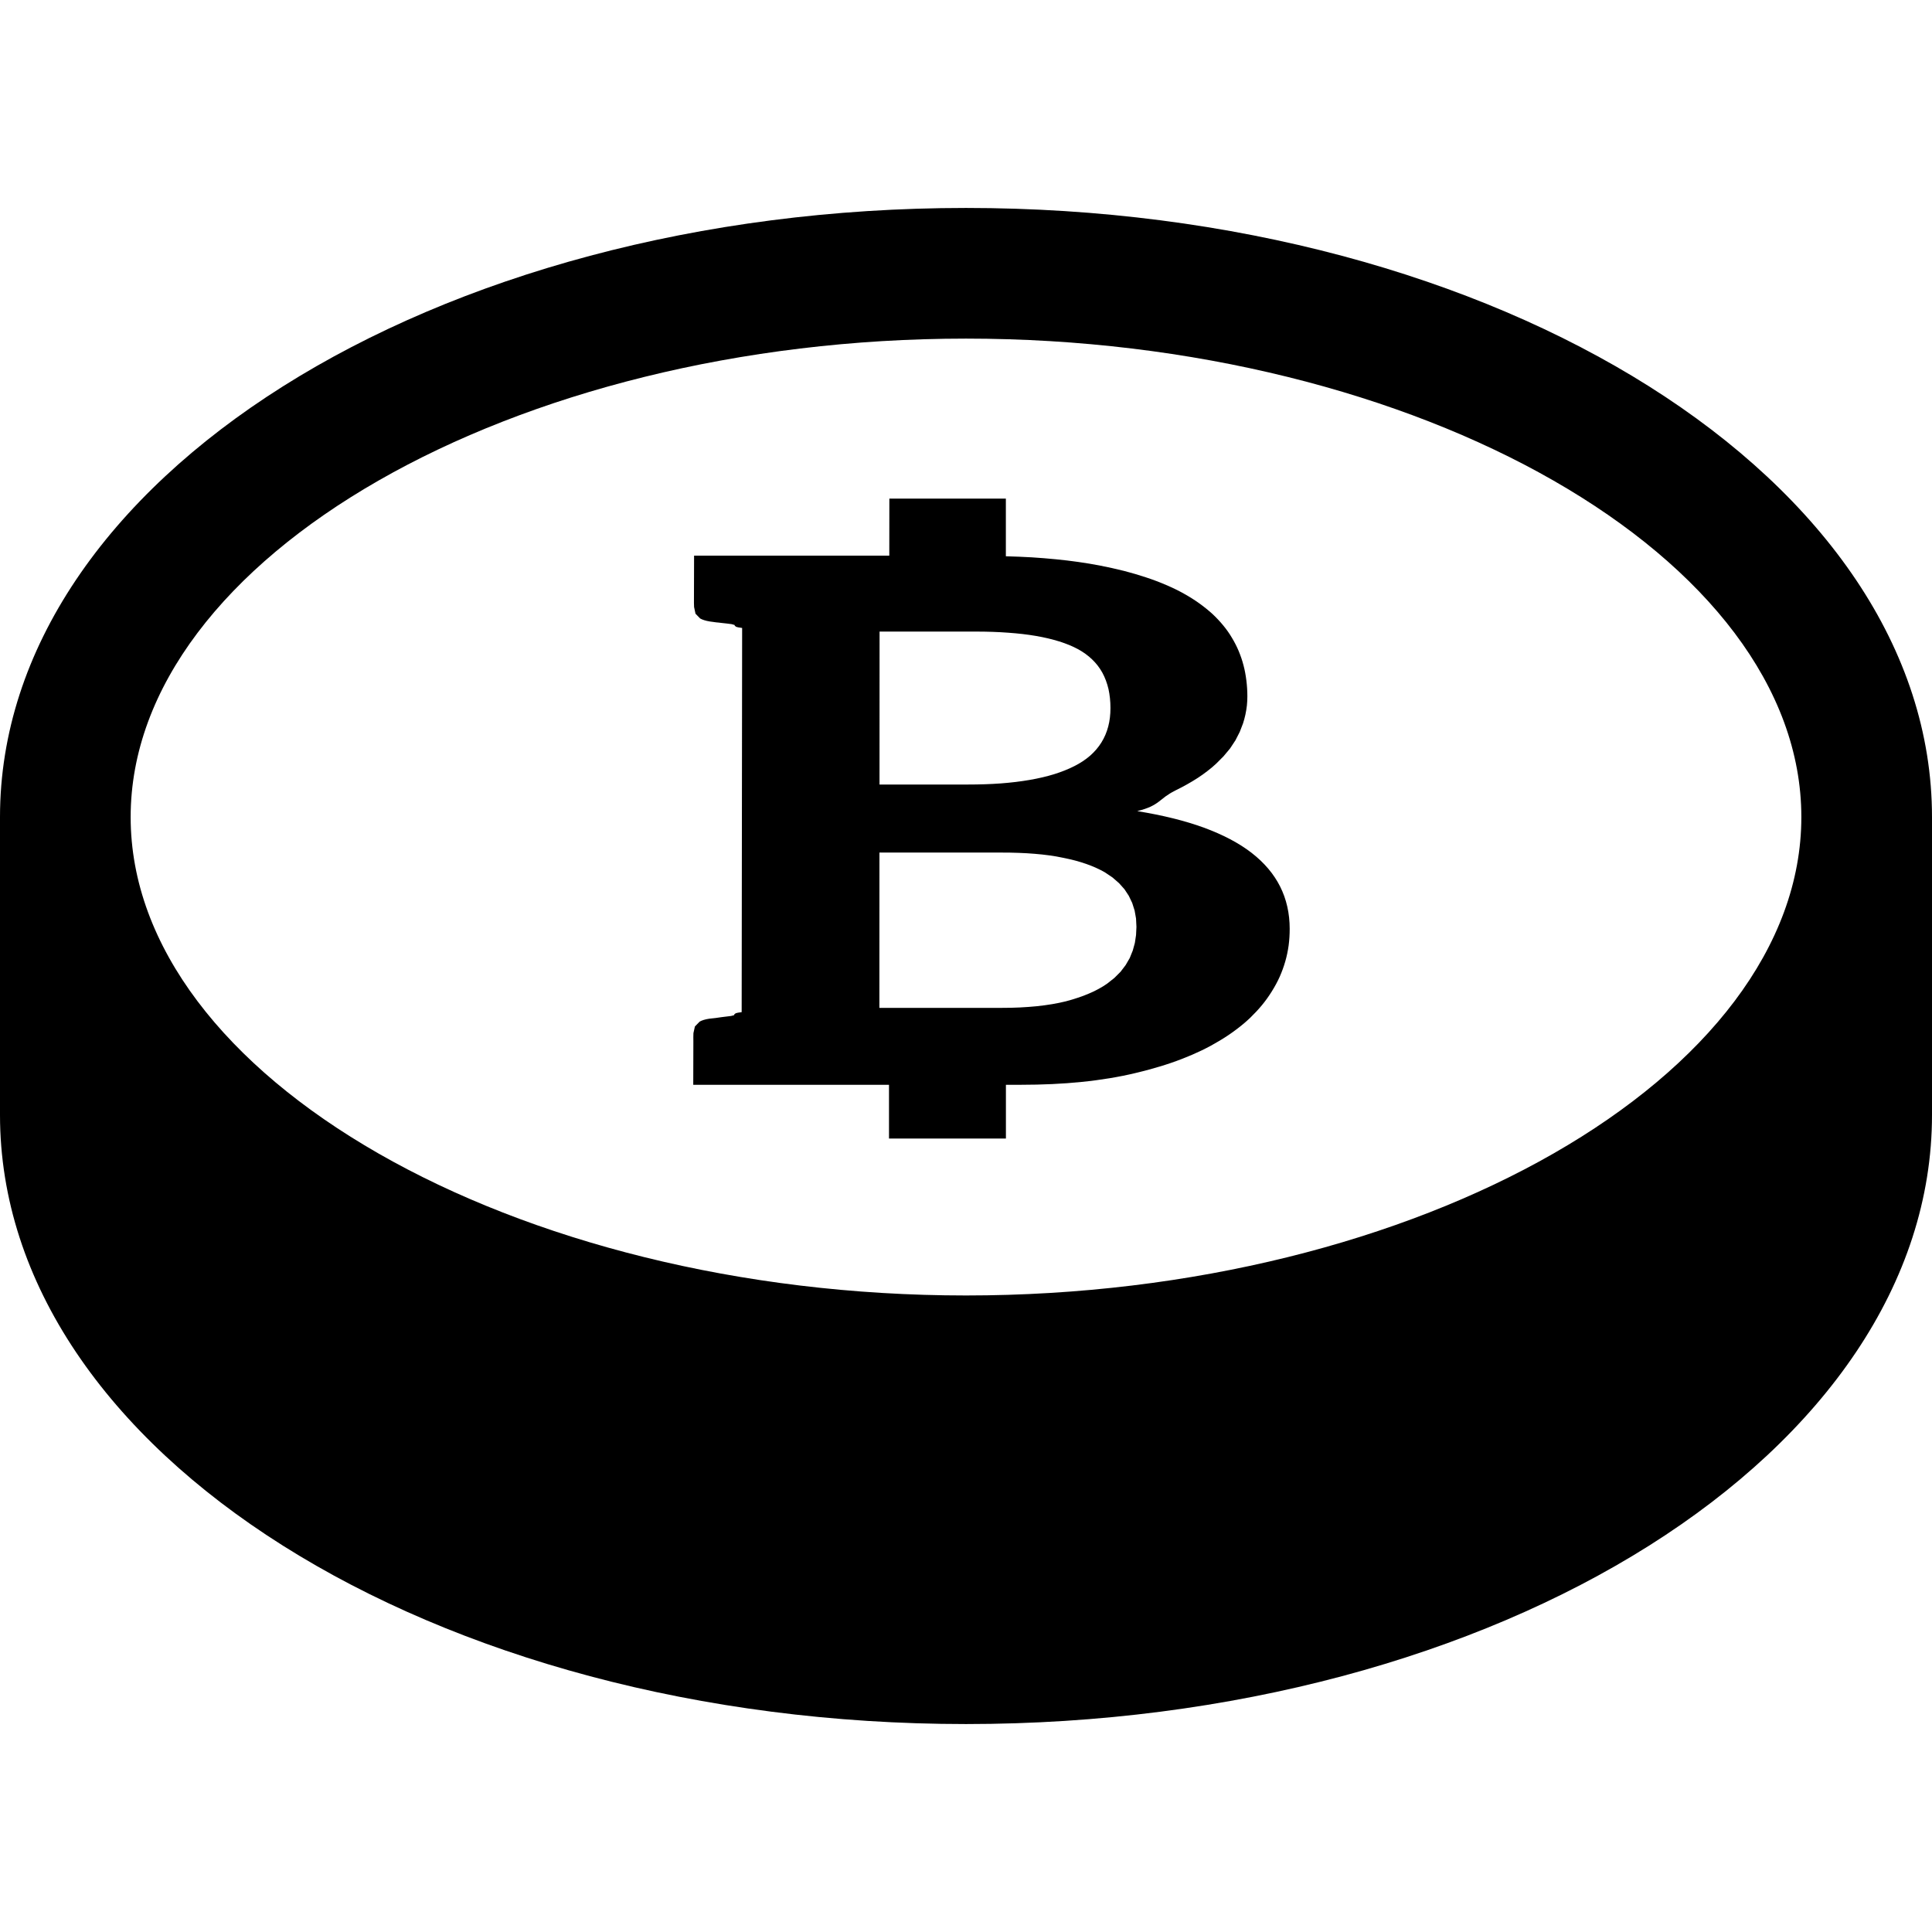<?xml version="1.0" encoding="utf-8"?>

<!DOCTYPE svg PUBLIC "-//W3C//DTD SVG 1.1//EN" "http://www.w3.org/Graphics/SVG/1.1/DTD/svg11.dtd">
<!-- Uploaded to: SVG Repo, www.svgrepo.com, Generator: SVG Repo Mixer Tools -->
<svg version="1.1" id="_x32_" xmlns="http://www.w3.org/2000/svg" xmlns:xlink="http://www.w3.org/1999/xlink" 
	 width="800px" height="800px" viewBox="0 0 512 512"  xml:space="preserve">
<style type="text/css">
<![CDATA[
	.st0{fill:#000000;}
]]>
</style>
<g>
	<path class="st0" d="M256,55.109c-141.375,0-256,72.266-256,161.422v78.938c0,89.172,114.625,161.422,256,161.422
		s256-72.25,256-161.422v-78.938C512,127.375,397.375,55.109,256,55.109z M256,343.313c-120,0-221.375-58.063-221.375-126.781
		C34.625,147.797,136,89.734,256,89.734s221.375,58.063,221.375,126.797C477.375,285.25,376,343.313,256,343.313z"/>
	<path class="st0" d="M331.688,226.016c-3.375-2.609-7.578-4.813-12.625-6.672c-5.047-1.844-10.938-3.297-17.688-4.391
		c1.531-0.375,2.641-0.766,3.531-1.172c0.875-0.422,1.547-0.844,2.141-1.297l1.828-1.422c0.672-0.484,1.469-1,2.547-1.547
		c1.094-0.531,2.141-1.078,3.141-1.641s1.953-1.125,2.859-1.719s1.766-1.203,2.563-1.828c0.813-0.609,1.563-1.25,2.266-1.906l2-2
		l1.734-2.078l1.422-2.156l1.141-2.234l0.875-2.266c0.25-0.766,0.453-1.547,0.625-2.328c0.172-0.797,0.297-1.578,0.391-2.391
		c0.078-0.797,0.125-1.609,0.125-2.438c0-1.438-0.094-2.844-0.266-4.219c-0.172-1.359-0.406-2.688-0.75-3.969
		c-0.328-1.297-0.766-2.547-1.266-3.766c-0.5-1.203-1.109-2.391-1.797-3.531c-0.672-1.156-1.453-2.25-2.328-3.313
		s-1.844-2.094-2.906-3.078c-1.078-0.969-2.234-1.906-3.484-2.797c-1.266-0.906-2.609-1.75-4.047-2.547
		c-1.453-0.813-3.016-1.578-4.688-2.281c-1.656-0.719-3.422-1.391-5.281-2c-1.875-0.625-3.828-1.203-5.891-1.734
		c-2.063-0.516-4.219-1-6.484-1.438c-1.781-0.344-3.641-0.641-5.563-0.922c-1.938-0.281-3.938-0.516-6-0.719
		s-4.203-0.375-6.406-0.516c-2.203-0.125-4.484-0.219-6.844-0.281v-15.281h-30.875l-0.016,15.109h-38.984h-12.75l-0.031,11.375
		c0,0.828-0.016,1.578,0.031,2.25l0.375,1.766l1.234,1.266c0.609,0.344,1.438,0.609,2.563,0.797l1.703,0.234l0.672,0.063
		l0.891,0.109l1.141,0.125l1.359,0.172l0.781,0.219l0.094,0.234l0.344,0.266c0.281,0.094,0.734,0.188,1.578,0.297l-0.125,101.813
		c-0.828,0.094-1.313,0.203-1.578,0.297l-0.359,0.281l-0.094,0.234l-0.781,0.203l-1.391,0.172l-1.141,0.141l-0.875,0.125
		l-0.641,0.094l-1.719,0.188c-1.125,0.172-1.969,0.438-2.563,0.781l-1.25,1.281l-0.391,1.766c-0.047,0.672-0.016,1.438-0.016,2.266
		l-0.031,11.422h12.813h39.063v14.25h30.984v-14.25h3.969c2.844,0,5.609-0.063,8.297-0.188c2.703-0.125,5.313-0.313,7.844-0.578
		c2.531-0.25,4.969-0.578,7.344-0.969s4.656-0.844,6.859-1.375c2.219-0.516,4.359-1.094,6.406-1.719c2.047-0.609,4-1.281,5.859-2
		c1.875-0.719,3.641-1.484,5.328-2.297s3.281-1.688,4.781-2.594c1.516-0.906,2.953-1.875,4.281-2.875
		c1.328-0.984,2.578-2.031,3.734-3.125c1.125-1.094,2.188-2.219,3.156-3.391s1.828-2.391,2.609-3.641
		c0.797-1.281,1.5-2.563,2.094-3.891c0.578-1.328,1.078-2.672,1.469-4.047c0.406-1.391,0.688-2.797,0.891-4.219
		c0.188-1.438,0.281-2.906,0.281-4.406c0-4.109-0.844-7.859-2.531-11.219S335.047,228.625,331.688,226.016z M233.094,167.375h25.453
		c3.078,0,5.953,0.094,8.609,0.297c2.656,0.188,5.125,0.469,7.391,0.859s4.297,0.875,6.156,1.453
		c1.844,0.578,3.484,1.25,4.938,2.031c1.438,0.781,2.688,1.688,3.766,2.719c1.094,1.047,2,2.219,2.719,3.516
		c0.719,1.313,1.25,2.75,1.625,4.313c0.344,1.563,0.531,3.25,0.531,5.063c0,1.766-0.188,3.406-0.594,4.922
		c-0.406,1.531-1,2.922-1.797,4.203s-1.797,2.453-2.984,3.5c-1.203,1.047-2.594,1.969-4.203,2.781
		c-1.594,0.813-3.375,1.516-5.359,2.141c-1.969,0.609-4.125,1.109-6.484,1.516s-4.891,0.719-7.609,0.922s-5.641,0.297-8.734,0.297
		h-23.438L233.094,167.375z M301.063,247.797l-0.313,2.094l-0.563,2.031l-0.797,1.969l-1.078,1.859l-1.344,1.766l-1.641,1.641
		l-1.938,1.531c-0.688,0.484-1.422,0.938-2.234,1.375c-0.781,0.438-1.641,0.844-2.563,1.234c-0.906,0.391-1.875,0.766-2.891,1.094
		c-1.016,0.344-2.094,0.672-3.234,0.969c-1.141,0.281-2.359,0.531-3.641,0.75c-1.297,0.219-2.641,0.391-4.063,0.547
		c-1.422,0.141-2.906,0.25-4.453,0.328s-3.156,0.109-4.844,0.109h-32.422l0.016-41.156h32.25c1.594,0,3.141,0.016,4.625,0.078
		c1.484,0.047,2.906,0.141,4.266,0.25s2.672,0.25,3.906,0.422c1.25,0.172,2.453,0.375,3.578,0.625
		c1.125,0.219,2.203,0.469,3.234,0.734c1.031,0.281,2.016,0.578,2.953,0.906c0.922,0.328,1.797,0.672,2.625,1.047
		s1.609,0.766,2.328,1.188l2.016,1.359l1.719,1.5l1.438,1.609l1.141,1.734l0.906,1.891l0.641,2.016l0.375,2.109l0.109,2.234
		L301.063,247.797z"/>
</g>
</svg>